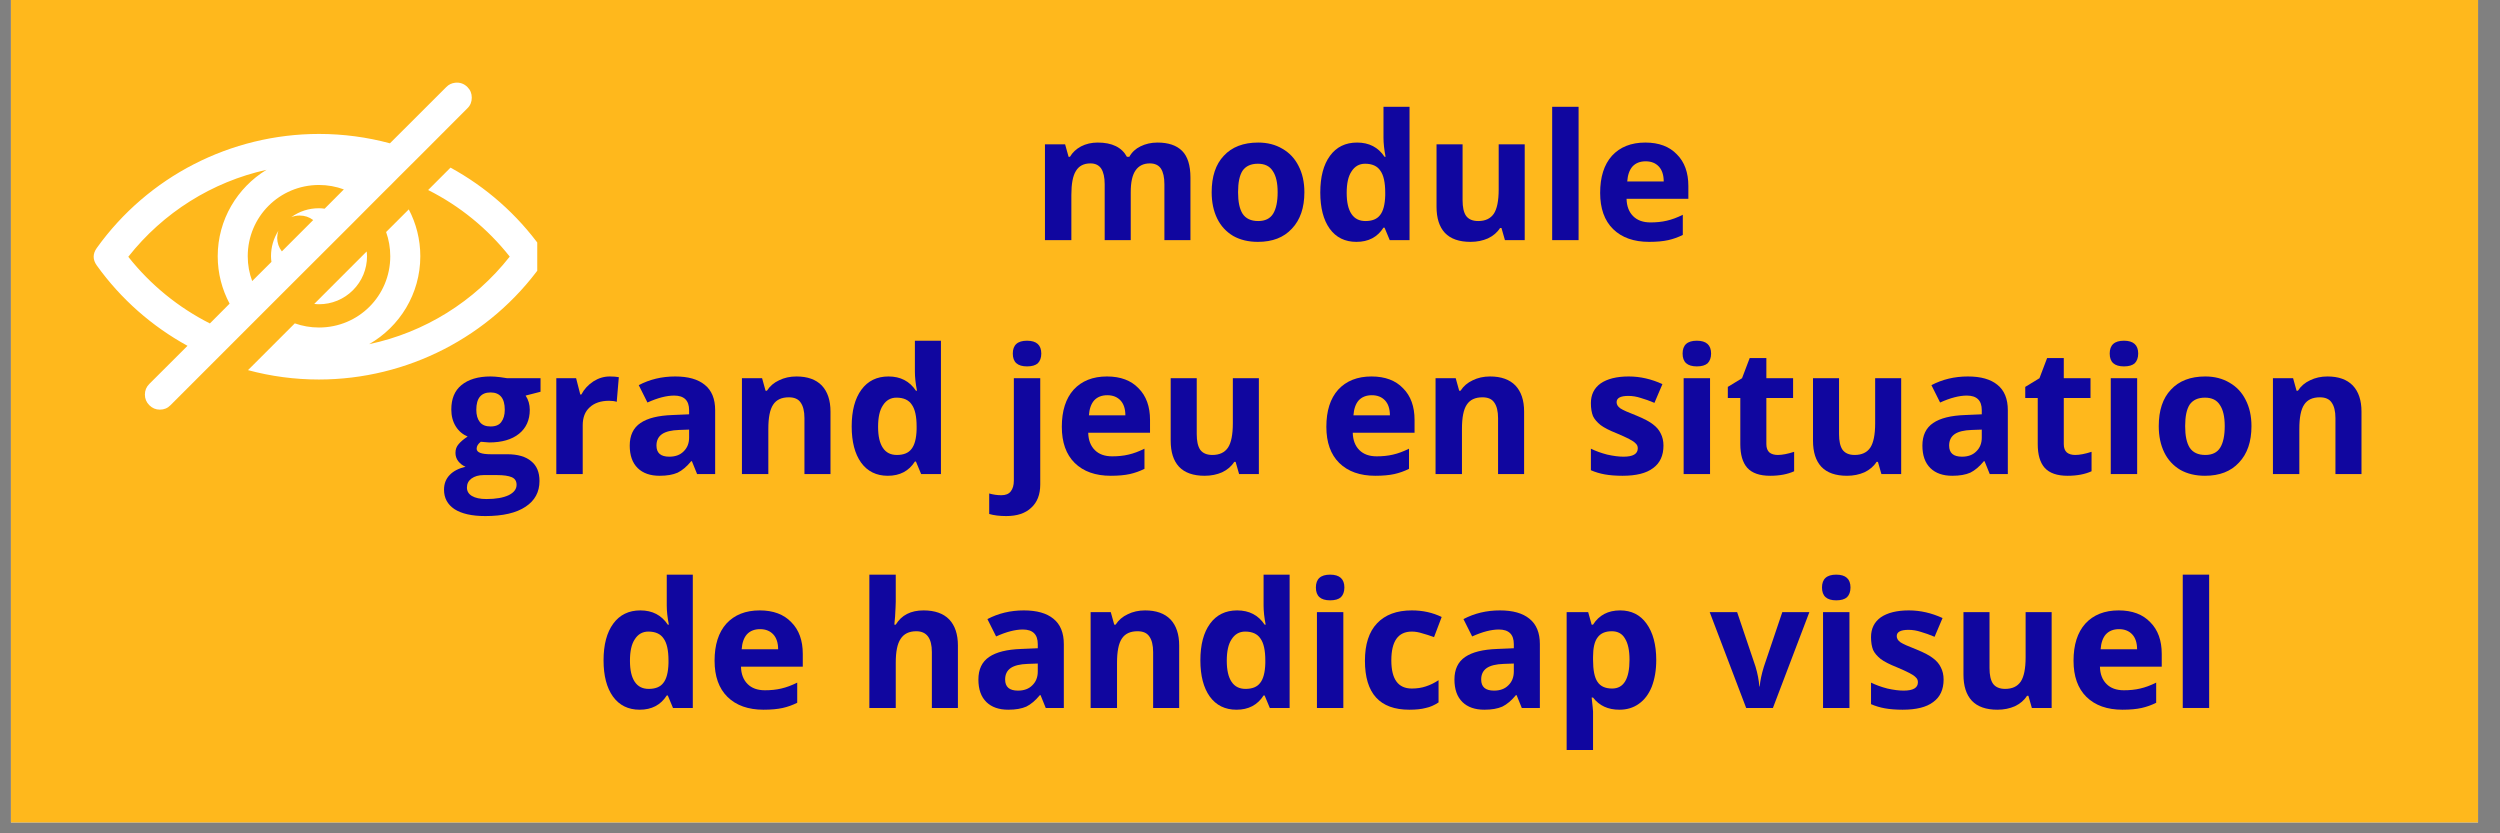 <?xml version="1.0" encoding="UTF-8"?>
<svg xmlns="http://www.w3.org/2000/svg" xmlns:xlink="http://www.w3.org/1999/xlink" width="150" zoomAndPan="magnify" viewBox="0 0 112.5 37.5" height="50" preserveAspectRatio="xMidYMid meet" version="1.0">
  <rect x="0" y="0" width="112.5" height="37.5" fill="#808080" stroke="none"/>
  <defs>
    <g></g>
    <clipPath id="146c86b2d8">
      <path d="M 0.492 0 L 111.512 0 L 111.512 37.008 L 0.492 37.008 Z M 0.492 0 " clip-rule="nonzero"></path>
    </clipPath>
    <clipPath id="2a8534f28c">
      <path d="M 4.195 3.699 L 24.176 3.699 L 24.176 18.504 L 4.195 18.504 Z M 4.195 3.699 " clip-rule="nonzero"></path>
    </clipPath>
  </defs>
  <g clip-path="url(#146c86b2d8)">
    <path fill="#ffffff" d="M 0.492 0 L 111.512 0 L 111.512 37.008 L 0.492 37.008 Z M 0.492 0 " fill-opacity="1" fill-rule="nonzero"></path>
    <path fill="#ffb81c" d="M 0.492 0 L 111.512 0 L 111.512 37.008 L 0.492 37.008 Z M 0.492 0 " fill-opacity="1" fill-rule="nonzero"></path>
  </g>
  <g clip-path="url(#2a8534f28c)">
    <path fill="#ffffff" d="M 20.48 3.723 C 20.324 3.742 20.191 3.805 20.082 3.918 L 17.547 6.449 C 16.52 6.172 15.445 6.027 14.355 6.027 C 14.355 6.027 14.352 6.027 14.352 6.027 C 10.383 6.031 6.66 7.941 4.355 11.16 C 4.168 11.422 4.168 11.684 4.355 11.945 C 5.441 13.461 6.844 14.688 8.438 15.562 L 6.719 17.277 C 6.586 17.41 6.52 17.57 6.52 17.758 C 6.52 17.941 6.586 18.102 6.719 18.234 C 6.852 18.367 7.008 18.434 7.195 18.434 C 7.383 18.434 7.543 18.367 7.672 18.234 L 12.84 13.066 L 15.891 10.02 L 16.637 9.27 L 17.32 8.586 L 17.586 8.324 L 17.926 7.98 L 18.98 6.93 L 21.035 4.871 C 21.168 4.742 21.23 4.582 21.23 4.395 C 21.23 4.207 21.168 4.051 21.035 3.918 C 20.883 3.766 20.695 3.699 20.48 3.723 Z M 20.273 7.543 L 19.266 8.551 C 20.68 9.262 21.938 10.281 22.938 11.547 C 21.344 13.574 19.102 14.961 16.609 15.488 C 17.984 14.703 18.914 13.223 18.914 11.531 C 18.914 10.773 18.727 10.055 18.395 9.422 L 17.375 10.441 C 17.496 10.781 17.562 11.148 17.562 11.531 C 17.562 13.312 16.137 14.738 14.355 14.738 C 13.973 14.738 13.605 14.672 13.266 14.551 L 11.16 16.656 C 12.191 16.934 13.262 17.078 14.352 17.078 C 14.355 17.078 14.355 17.078 14.355 17.078 C 18.324 17.074 22.051 15.16 24.355 11.941 C 24.543 11.68 24.543 11.418 24.355 11.156 C 23.27 9.641 21.867 8.414 20.273 7.543 Z M 11.992 7.641 C 10.68 8.441 9.797 9.887 9.797 11.531 C 9.797 12.301 9.992 13.027 10.332 13.664 L 9.445 14.555 C 8.031 13.84 6.773 12.82 5.773 11.555 C 7.344 9.562 9.547 8.184 11.992 7.641 Z M 14.355 8.324 C 14.75 8.324 15.125 8.395 15.473 8.523 L 14.609 9.391 C 14.523 9.379 14.441 9.371 14.355 9.371 C 13.898 9.371 13.48 9.504 13.105 9.773 C 13.227 9.723 13.352 9.699 13.484 9.699 C 13.711 9.699 13.914 9.766 14.094 9.902 L 12.684 11.312 C 12.547 11.137 12.477 10.934 12.473 10.707 C 12.477 10.594 12.492 10.488 12.527 10.383 C 12.309 10.734 12.195 11.117 12.195 11.531 C 12.195 11.617 12.203 11.699 12.215 11.785 L 11.348 12.648 C 11.219 12.301 11.148 11.926 11.148 11.531 C 11.148 9.754 12.578 8.324 14.355 8.324 Z M 16.5 11.316 L 14.141 13.676 C 14.211 13.684 14.285 13.691 14.355 13.691 C 14.641 13.691 14.918 13.637 15.184 13.527 C 15.445 13.418 15.68 13.262 15.883 13.059 C 16.086 12.855 16.242 12.625 16.352 12.359 C 16.461 12.094 16.516 11.816 16.516 11.531 C 16.516 11.461 16.508 11.387 16.5 11.316 Z M 16.5 11.316 " fill-opacity="1" fill-rule="nonzero"></path>
  </g>
  <g fill="#10069f" fill-opacity="1">
    <g transform="translate(46.414, 10.806)">
      <g>
        <path d="M 4.469 0 L 3.297 0 L 3.297 -2.516 C 3.297 -2.828 3.242 -3.062 3.141 -3.219 C 3.035 -3.375 2.875 -3.453 2.656 -3.453 C 2.352 -3.453 2.133 -3.336 2 -3.109 C 1.863 -2.891 1.797 -2.531 1.797 -2.031 L 1.797 0 L 0.609 0 L 0.609 -4.312 L 1.516 -4.312 L 1.672 -3.75 L 1.734 -3.75 C 1.848 -3.945 2.016 -4.102 2.234 -4.219 C 2.453 -4.332 2.703 -4.391 2.984 -4.391 C 3.629 -4.391 4.066 -4.176 4.297 -3.75 L 4.406 -3.75 C 4.52 -3.957 4.688 -4.113 4.906 -4.219 C 5.133 -4.332 5.391 -4.391 5.672 -4.391 C 6.16 -4.391 6.531 -4.266 6.781 -4.016 C 7.031 -3.766 7.156 -3.363 7.156 -2.812 L 7.156 0 L 5.984 0 L 5.984 -2.516 C 5.984 -2.828 5.93 -3.062 5.828 -3.219 C 5.723 -3.375 5.555 -3.453 5.328 -3.453 C 5.047 -3.453 4.832 -3.348 4.688 -3.141 C 4.539 -2.93 4.469 -2.602 4.469 -2.156 Z M 4.469 0 "></path>
      </g>
    </g>
    <g transform="translate(54.166, 10.806)">
      <g>
        <path d="M 1.547 -2.156 C 1.547 -1.727 1.613 -1.406 1.75 -1.188 C 1.895 -0.969 2.129 -0.859 2.453 -0.859 C 2.766 -0.859 2.988 -0.969 3.125 -1.188 C 3.258 -1.406 3.328 -1.727 3.328 -2.156 C 3.328 -2.582 3.254 -2.898 3.109 -3.109 C 2.973 -3.328 2.75 -3.438 2.438 -3.438 C 2.125 -3.438 1.895 -3.332 1.75 -3.125 C 1.613 -2.914 1.547 -2.594 1.547 -2.156 Z M 4.531 -2.156 C 4.531 -1.457 4.344 -0.91 3.969 -0.516 C 3.602 -0.117 3.094 0.078 2.438 0.078 C 2.02 0.078 1.648 -0.008 1.328 -0.188 C 1.016 -0.375 0.773 -0.633 0.609 -0.969 C 0.441 -1.312 0.359 -1.707 0.359 -2.156 C 0.359 -2.863 0.539 -3.41 0.906 -3.797 C 1.27 -4.191 1.785 -4.391 2.453 -4.391 C 2.867 -4.391 3.234 -4.297 3.547 -4.109 C 3.859 -3.93 4.098 -3.676 4.266 -3.344 C 4.441 -3.008 4.531 -2.613 4.531 -2.156 Z M 4.531 -2.156 "></path>
      </g>
    </g>
    <g transform="translate(59.054, 10.806)">
      <g>
        <path d="M 1.984 0.078 C 1.473 0.078 1.07 -0.117 0.781 -0.516 C 0.5 -0.91 0.359 -1.453 0.359 -2.141 C 0.359 -2.848 0.504 -3.398 0.797 -3.797 C 1.086 -4.191 1.492 -4.391 2.016 -4.391 C 2.555 -4.391 2.969 -4.176 3.25 -3.75 L 3.297 -3.75 C 3.234 -4.07 3.203 -4.359 3.203 -4.609 L 3.203 -6 L 4.375 -6 L 4.375 0 L 3.484 0 L 3.25 -0.562 L 3.203 -0.562 C 2.93 -0.133 2.523 0.078 1.984 0.078 Z M 2.391 -0.859 C 2.691 -0.859 2.91 -0.945 3.047 -1.125 C 3.191 -1.301 3.27 -1.598 3.281 -2.016 L 3.281 -2.141 C 3.281 -2.598 3.207 -2.926 3.062 -3.125 C 2.926 -3.332 2.695 -3.438 2.375 -3.438 C 2.113 -3.438 1.91 -3.32 1.766 -3.094 C 1.617 -2.875 1.547 -2.551 1.547 -2.125 C 1.547 -1.707 1.617 -1.391 1.766 -1.172 C 1.91 -0.961 2.117 -0.859 2.391 -0.859 Z M 2.391 -0.859 "></path>
      </g>
    </g>
    <g transform="translate(64.05, 10.806)">
      <g>
        <path d="M 3.672 0 L 3.516 -0.547 L 3.453 -0.547 C 3.328 -0.348 3.145 -0.191 2.906 -0.078 C 2.676 0.023 2.414 0.078 2.125 0.078 C 1.613 0.078 1.227 -0.055 0.969 -0.328 C 0.719 -0.598 0.594 -0.988 0.594 -1.5 L 0.594 -4.312 L 1.766 -4.312 L 1.766 -1.797 C 1.766 -1.484 1.816 -1.25 1.922 -1.094 C 2.035 -0.938 2.219 -0.859 2.469 -0.859 C 2.789 -0.859 3.023 -0.969 3.172 -1.188 C 3.316 -1.406 3.391 -1.77 3.391 -2.281 L 3.391 -4.312 L 4.562 -4.312 L 4.562 0 Z M 3.672 0 "></path>
      </g>
    </g>
    <g transform="translate(69.239, 10.806)">
      <g>
        <path d="M 1.797 0 L 0.609 0 L 0.609 -6 L 1.797 -6 Z M 1.797 0 "></path>
      </g>
    </g>
    <g transform="translate(71.648, 10.806)">
      <g>
        <path d="M 2.406 -3.547 C 2.156 -3.547 1.957 -3.469 1.812 -3.312 C 1.676 -3.156 1.598 -2.93 1.578 -2.641 L 3.219 -2.641 C 3.219 -2.93 3.145 -3.156 3 -3.312 C 2.852 -3.469 2.656 -3.547 2.406 -3.547 Z M 2.562 0.078 C 1.875 0.078 1.332 -0.113 0.938 -0.5 C 0.551 -0.883 0.359 -1.426 0.359 -2.125 C 0.359 -2.844 0.535 -3.398 0.891 -3.797 C 1.254 -4.191 1.754 -4.391 2.391 -4.391 C 3.004 -4.391 3.477 -4.211 3.812 -3.859 C 4.156 -3.516 4.328 -3.039 4.328 -2.438 L 4.328 -1.859 L 1.547 -1.859 C 1.555 -1.523 1.656 -1.266 1.844 -1.078 C 2.031 -0.891 2.289 -0.797 2.625 -0.797 C 2.883 -0.797 3.129 -0.82 3.359 -0.875 C 3.586 -0.926 3.828 -1.016 4.078 -1.141 L 4.078 -0.234 C 3.867 -0.129 3.648 -0.051 3.422 0 C 3.191 0.051 2.906 0.078 2.562 0.078 Z M 2.562 0.078 "></path>
      </g>
    </g>
  </g>
  <g fill="#10069f" fill-opacity="1">
    <g transform="translate(76.318, 10.806)">
      <g></g>
    </g>
    <g transform="translate(78.369, 10.806)">
      <g></g>
    </g>
  </g>
  <g fill="#10069f" fill-opacity="1">
    <g transform="translate(19.965, 21.332)">
      <g>
        <path d="M 4.359 -4.312 L 4.359 -3.703 L 3.688 -3.531 C 3.812 -3.344 3.875 -3.129 3.875 -2.891 C 3.875 -2.43 3.711 -2.07 3.391 -1.812 C 3.066 -1.551 2.617 -1.422 2.047 -1.422 L 1.844 -1.438 L 1.672 -1.453 C 1.547 -1.359 1.484 -1.254 1.484 -1.141 C 1.484 -0.973 1.695 -0.891 2.125 -0.891 L 2.859 -0.891 C 3.336 -0.891 3.695 -0.785 3.938 -0.578 C 4.188 -0.379 4.312 -0.082 4.312 0.312 C 4.312 0.812 4.102 1.195 3.688 1.469 C 3.27 1.75 2.664 1.891 1.875 1.891 C 1.27 1.891 0.805 1.785 0.484 1.578 C 0.172 1.367 0.016 1.078 0.016 0.703 C 0.016 0.441 0.098 0.223 0.266 0.047 C 0.43 -0.129 0.672 -0.254 0.984 -0.328 C 0.859 -0.379 0.75 -0.461 0.656 -0.578 C 0.57 -0.691 0.531 -0.816 0.531 -0.953 C 0.531 -1.109 0.578 -1.238 0.672 -1.344 C 0.766 -1.457 0.898 -1.57 1.078 -1.688 C 0.859 -1.781 0.68 -1.93 0.547 -2.141 C 0.41 -2.359 0.344 -2.613 0.344 -2.906 C 0.344 -3.383 0.492 -3.75 0.797 -4 C 1.109 -4.258 1.547 -4.391 2.109 -4.391 C 2.234 -4.391 2.379 -4.379 2.547 -4.359 C 2.711 -4.336 2.816 -4.32 2.859 -4.312 Z M 1.047 0.609 C 1.047 0.766 1.117 0.891 1.266 0.984 C 1.422 1.078 1.641 1.125 1.922 1.125 C 2.348 1.125 2.68 1.066 2.922 0.953 C 3.16 0.836 3.281 0.68 3.281 0.484 C 3.281 0.316 3.207 0.203 3.062 0.141 C 2.914 0.078 2.695 0.047 2.406 0.047 L 1.797 0.047 C 1.578 0.047 1.395 0.098 1.25 0.203 C 1.113 0.305 1.047 0.441 1.047 0.609 Z M 1.469 -2.891 C 1.469 -2.66 1.52 -2.477 1.625 -2.344 C 1.727 -2.207 1.891 -2.141 2.109 -2.141 C 2.336 -2.141 2.5 -2.207 2.594 -2.344 C 2.695 -2.477 2.75 -2.66 2.75 -2.891 C 2.75 -3.41 2.535 -3.672 2.109 -3.672 C 1.68 -3.672 1.469 -3.41 1.469 -2.891 Z M 1.469 -2.891 "></path>
      </g>
    </g>
    <g transform="translate(24.425, 21.332)">
      <g>
        <path d="M 3.016 -4.391 C 3.18 -4.391 3.316 -4.379 3.422 -4.359 L 3.328 -3.25 C 3.234 -3.281 3.117 -3.297 2.984 -3.297 C 2.609 -3.297 2.316 -3.195 2.109 -3 C 1.898 -2.812 1.797 -2.539 1.797 -2.188 L 1.797 0 L 0.609 0 L 0.609 -4.312 L 1.5 -4.312 L 1.688 -3.578 L 1.734 -3.578 C 1.867 -3.828 2.051 -4.023 2.281 -4.172 C 2.508 -4.316 2.754 -4.391 3.016 -4.391 Z M 3.016 -4.391 "></path>
      </g>
    </g>
    <g transform="translate(28.01, 21.332)">
      <g>
        <path d="M 3.359 0 L 3.125 -0.578 L 3.094 -0.578 C 2.895 -0.336 2.691 -0.164 2.484 -0.062 C 2.273 0.031 2.004 0.078 1.672 0.078 C 1.254 0.078 0.926 -0.035 0.688 -0.266 C 0.445 -0.504 0.328 -0.844 0.328 -1.281 C 0.328 -1.738 0.488 -2.078 0.812 -2.297 C 1.133 -2.516 1.613 -2.633 2.25 -2.656 L 3 -2.688 L 3 -2.875 C 3 -3.312 2.773 -3.531 2.328 -3.531 C 1.984 -3.531 1.582 -3.426 1.125 -3.219 L 0.734 -4 C 1.223 -4.258 1.77 -4.391 2.375 -4.391 C 2.957 -4.391 3.398 -4.266 3.703 -4.016 C 4.016 -3.766 4.172 -3.383 4.172 -2.875 L 4.172 0 Z M 3 -2 L 2.547 -1.984 C 2.203 -1.973 1.945 -1.91 1.781 -1.797 C 1.613 -1.68 1.531 -1.508 1.531 -1.281 C 1.531 -0.945 1.723 -0.781 2.109 -0.781 C 2.379 -0.781 2.594 -0.859 2.75 -1.016 C 2.914 -1.172 3 -1.379 3 -1.641 Z M 3 -2 "></path>
      </g>
    </g>
    <g transform="translate(32.778, 21.332)">
      <g>
        <path d="M 4.594 0 L 3.422 0 L 3.422 -2.516 C 3.422 -2.828 3.363 -3.062 3.25 -3.219 C 3.145 -3.375 2.969 -3.453 2.719 -3.453 C 2.395 -3.453 2.16 -3.344 2.016 -3.125 C 1.867 -2.906 1.797 -2.539 1.797 -2.031 L 1.797 0 L 0.609 0 L 0.609 -4.312 L 1.516 -4.312 L 1.672 -3.75 L 1.734 -3.75 C 1.867 -3.957 2.051 -4.113 2.281 -4.219 C 2.508 -4.332 2.77 -4.391 3.062 -4.391 C 3.562 -4.391 3.941 -4.254 4.203 -3.984 C 4.461 -3.711 4.594 -3.32 4.594 -2.812 Z M 4.594 0 "></path>
      </g>
    </g>
    <g transform="translate(37.967, 21.332)">
      <g>
        <path d="M 1.984 0.078 C 1.473 0.078 1.07 -0.117 0.781 -0.516 C 0.5 -0.91 0.359 -1.453 0.359 -2.141 C 0.359 -2.848 0.504 -3.398 0.797 -3.797 C 1.086 -4.191 1.492 -4.391 2.016 -4.391 C 2.555 -4.391 2.969 -4.176 3.25 -3.75 L 3.297 -3.75 C 3.234 -4.07 3.203 -4.359 3.203 -4.609 L 3.203 -6 L 4.375 -6 L 4.375 0 L 3.484 0 L 3.25 -0.562 L 3.203 -0.562 C 2.93 -0.133 2.523 0.078 1.984 0.078 Z M 2.391 -0.859 C 2.691 -0.859 2.91 -0.945 3.047 -1.125 C 3.191 -1.301 3.27 -1.598 3.281 -2.016 L 3.281 -2.141 C 3.281 -2.598 3.207 -2.926 3.062 -3.125 C 2.926 -3.332 2.695 -3.438 2.375 -3.438 C 2.113 -3.438 1.91 -3.32 1.766 -3.094 C 1.617 -2.875 1.547 -2.551 1.547 -2.125 C 1.547 -1.707 1.617 -1.391 1.766 -1.172 C 1.91 -0.961 2.117 -0.859 2.391 -0.859 Z M 2.391 -0.859 "></path>
      </g>
    </g>
    <g transform="translate(42.963, 21.332)">
      <g></g>
    </g>
    <g transform="translate(45.014, 21.332)">
      <g>
        <path d="M 0.266 1.891 C -0.035 1.891 -0.289 1.859 -0.5 1.797 L -0.5 0.875 C -0.32 0.926 -0.141 0.953 0.047 0.953 C 0.242 0.953 0.383 0.895 0.469 0.781 C 0.562 0.664 0.609 0.504 0.609 0.297 L 0.609 -4.312 L 1.797 -4.312 L 1.797 0.469 C 1.797 0.926 1.66 1.273 1.391 1.516 C 1.129 1.766 0.754 1.891 0.266 1.891 Z M 0.562 -5.422 C 0.562 -5.805 0.773 -6 1.203 -6 C 1.629 -6 1.844 -5.805 1.844 -5.422 C 1.844 -5.234 1.789 -5.086 1.688 -4.984 C 1.582 -4.891 1.422 -4.844 1.203 -4.844 C 0.773 -4.844 0.562 -5.035 0.562 -5.422 Z M 0.562 -5.422 "></path>
      </g>
    </g>
    <g transform="translate(47.423, 21.332)">
      <g>
        <path d="M 2.406 -3.547 C 2.156 -3.547 1.957 -3.469 1.812 -3.312 C 1.676 -3.156 1.598 -2.93 1.578 -2.641 L 3.219 -2.641 C 3.219 -2.93 3.145 -3.156 3 -3.312 C 2.852 -3.469 2.656 -3.547 2.406 -3.547 Z M 2.562 0.078 C 1.875 0.078 1.332 -0.113 0.938 -0.5 C 0.551 -0.883 0.359 -1.426 0.359 -2.125 C 0.359 -2.844 0.535 -3.398 0.891 -3.797 C 1.254 -4.191 1.754 -4.391 2.391 -4.391 C 3.004 -4.391 3.477 -4.211 3.812 -3.859 C 4.156 -3.516 4.328 -3.039 4.328 -2.438 L 4.328 -1.859 L 1.547 -1.859 C 1.555 -1.523 1.656 -1.266 1.844 -1.078 C 2.031 -0.891 2.289 -0.797 2.625 -0.797 C 2.883 -0.797 3.129 -0.82 3.359 -0.875 C 3.586 -0.926 3.828 -1.016 4.078 -1.141 L 4.078 -0.234 C 3.867 -0.129 3.648 -0.051 3.422 0 C 3.191 0.051 2.906 0.078 2.562 0.078 Z M 2.562 0.078 "></path>
      </g>
    </g>
    <g transform="translate(52.087, 21.332)">
      <g>
        <path d="M 3.672 0 L 3.516 -0.547 L 3.453 -0.547 C 3.328 -0.348 3.145 -0.191 2.906 -0.078 C 2.676 0.023 2.414 0.078 2.125 0.078 C 1.613 0.078 1.227 -0.055 0.969 -0.328 C 0.719 -0.598 0.594 -0.988 0.594 -1.5 L 0.594 -4.312 L 1.766 -4.312 L 1.766 -1.797 C 1.766 -1.484 1.816 -1.25 1.922 -1.094 C 2.035 -0.938 2.219 -0.859 2.469 -0.859 C 2.789 -0.859 3.023 -0.969 3.172 -1.188 C 3.316 -1.406 3.391 -1.77 3.391 -2.281 L 3.391 -4.312 L 4.562 -4.312 L 4.562 0 Z M 3.672 0 "></path>
      </g>
    </g>
    <g transform="translate(57.276, 21.332)">
      <g></g>
    </g>
    <g transform="translate(59.327, 21.332)">
      <g>
        <path d="M 2.406 -3.547 C 2.156 -3.547 1.957 -3.469 1.812 -3.312 C 1.676 -3.156 1.598 -2.93 1.578 -2.641 L 3.219 -2.641 C 3.219 -2.93 3.145 -3.156 3 -3.312 C 2.852 -3.469 2.656 -3.547 2.406 -3.547 Z M 2.562 0.078 C 1.875 0.078 1.332 -0.113 0.938 -0.5 C 0.551 -0.883 0.359 -1.426 0.359 -2.125 C 0.359 -2.844 0.535 -3.398 0.891 -3.797 C 1.254 -4.191 1.754 -4.391 2.391 -4.391 C 3.004 -4.391 3.477 -4.211 3.812 -3.859 C 4.156 -3.516 4.328 -3.039 4.328 -2.438 L 4.328 -1.859 L 1.547 -1.859 C 1.555 -1.523 1.656 -1.266 1.844 -1.078 C 2.031 -0.891 2.289 -0.797 2.625 -0.797 C 2.883 -0.797 3.129 -0.82 3.359 -0.875 C 3.586 -0.926 3.828 -1.016 4.078 -1.141 L 4.078 -0.234 C 3.867 -0.129 3.648 -0.051 3.422 0 C 3.191 0.051 2.906 0.078 2.562 0.078 Z M 2.562 0.078 "></path>
      </g>
    </g>
    <g transform="translate(63.991, 21.332)">
      <g>
        <path d="M 4.594 0 L 3.422 0 L 3.422 -2.516 C 3.422 -2.828 3.363 -3.062 3.25 -3.219 C 3.145 -3.375 2.969 -3.453 2.719 -3.453 C 2.395 -3.453 2.16 -3.344 2.016 -3.125 C 1.867 -2.906 1.797 -2.539 1.797 -2.031 L 1.797 0 L 0.609 0 L 0.609 -4.312 L 1.516 -4.312 L 1.672 -3.75 L 1.734 -3.75 C 1.867 -3.957 2.051 -4.113 2.281 -4.219 C 2.508 -4.332 2.77 -4.391 3.062 -4.391 C 3.562 -4.391 3.941 -4.254 4.203 -3.984 C 4.461 -3.711 4.594 -3.32 4.594 -2.812 Z M 4.594 0 "></path>
      </g>
    </g>
    <g transform="translate(69.18, 21.332)">
      <g></g>
    </g>
    <g transform="translate(71.231, 21.332)">
      <g>
        <path d="M 3.625 -1.281 C 3.625 -0.832 3.469 -0.492 3.156 -0.266 C 2.852 -0.035 2.395 0.078 1.781 0.078 C 1.469 0.078 1.203 0.055 0.984 0.016 C 0.766 -0.023 0.555 -0.086 0.359 -0.172 L 0.359 -1.141 C 0.578 -1.035 0.82 -0.945 1.094 -0.875 C 1.375 -0.812 1.617 -0.781 1.828 -0.781 C 2.254 -0.781 2.469 -0.906 2.469 -1.156 C 2.469 -1.25 2.438 -1.32 2.375 -1.375 C 2.32 -1.438 2.223 -1.504 2.078 -1.578 C 1.941 -1.648 1.758 -1.734 1.531 -1.828 C 1.195 -1.961 0.953 -2.086 0.797 -2.203 C 0.641 -2.328 0.523 -2.461 0.453 -2.609 C 0.391 -2.766 0.359 -2.957 0.359 -3.188 C 0.359 -3.57 0.504 -3.867 0.797 -4.078 C 1.098 -4.285 1.52 -4.391 2.062 -4.391 C 2.582 -4.391 3.086 -4.273 3.578 -4.047 L 3.219 -3.203 C 3 -3.297 2.797 -3.367 2.609 -3.422 C 2.422 -3.484 2.234 -3.516 2.047 -3.516 C 1.691 -3.516 1.516 -3.422 1.516 -3.234 C 1.516 -3.129 1.57 -3.035 1.688 -2.953 C 1.801 -2.879 2.047 -2.77 2.422 -2.625 C 2.754 -2.488 3 -2.359 3.156 -2.234 C 3.312 -2.117 3.426 -1.984 3.5 -1.828 C 3.582 -1.672 3.625 -1.488 3.625 -1.281 Z M 3.625 -1.281 "></path>
      </g>
    </g>
    <g transform="translate(75.155, 21.332)">
      <g>
        <path d="M 0.562 -5.422 C 0.562 -5.805 0.773 -6 1.203 -6 C 1.629 -6 1.844 -5.805 1.844 -5.422 C 1.844 -5.234 1.789 -5.086 1.688 -4.984 C 1.582 -4.891 1.422 -4.844 1.203 -4.844 C 0.773 -4.844 0.562 -5.035 0.562 -5.422 Z M 1.797 0 L 0.609 0 L 0.609 -4.312 L 1.797 -4.312 Z M 1.797 0 "></path>
      </g>
    </g>
    <g transform="translate(77.564, 21.332)">
      <g>
        <path d="M 2.438 -0.859 C 2.633 -0.859 2.879 -0.906 3.172 -1 L 3.172 -0.125 C 2.879 0.008 2.52 0.078 2.094 0.078 C 1.625 0.078 1.281 -0.039 1.062 -0.281 C 0.852 -0.52 0.75 -0.875 0.75 -1.344 L 0.75 -3.422 L 0.188 -3.422 L 0.188 -3.922 L 0.828 -4.312 L 1.172 -5.219 L 1.922 -5.219 L 1.922 -4.312 L 3.125 -4.312 L 3.125 -3.422 L 1.922 -3.422 L 1.922 -1.344 C 1.922 -1.176 1.969 -1.051 2.062 -0.969 C 2.156 -0.895 2.281 -0.859 2.438 -0.859 Z M 2.438 -0.859 "></path>
      </g>
    </g>
    <g transform="translate(80.991, 21.332)">
      <g>
        <path d="M 3.672 0 L 3.516 -0.547 L 3.453 -0.547 C 3.328 -0.348 3.145 -0.191 2.906 -0.078 C 2.676 0.023 2.414 0.078 2.125 0.078 C 1.613 0.078 1.227 -0.055 0.969 -0.328 C 0.719 -0.598 0.594 -0.988 0.594 -1.5 L 0.594 -4.312 L 1.766 -4.312 L 1.766 -1.797 C 1.766 -1.484 1.816 -1.25 1.922 -1.094 C 2.035 -0.938 2.219 -0.859 2.469 -0.859 C 2.789 -0.859 3.023 -0.969 3.172 -1.188 C 3.316 -1.406 3.391 -1.77 3.391 -2.281 L 3.391 -4.312 L 4.562 -4.312 L 4.562 0 Z M 3.672 0 "></path>
      </g>
    </g>
    <g transform="translate(86.18, 21.332)">
      <g>
        <path d="M 3.359 0 L 3.125 -0.578 L 3.094 -0.578 C 2.895 -0.336 2.691 -0.164 2.484 -0.062 C 2.273 0.031 2.004 0.078 1.672 0.078 C 1.254 0.078 0.926 -0.035 0.688 -0.266 C 0.445 -0.504 0.328 -0.844 0.328 -1.281 C 0.328 -1.738 0.488 -2.078 0.812 -2.297 C 1.133 -2.516 1.613 -2.633 2.25 -2.656 L 3 -2.688 L 3 -2.875 C 3 -3.312 2.773 -3.531 2.328 -3.531 C 1.984 -3.531 1.582 -3.426 1.125 -3.219 L 0.734 -4 C 1.223 -4.258 1.77 -4.391 2.375 -4.391 C 2.957 -4.391 3.398 -4.266 3.703 -4.016 C 4.016 -3.766 4.172 -3.383 4.172 -2.875 L 4.172 0 Z M 3 -2 L 2.547 -1.984 C 2.203 -1.973 1.945 -1.91 1.781 -1.797 C 1.613 -1.68 1.531 -1.508 1.531 -1.281 C 1.531 -0.945 1.723 -0.781 2.109 -0.781 C 2.379 -0.781 2.594 -0.859 2.75 -1.016 C 2.914 -1.172 3 -1.379 3 -1.641 Z M 3 -2 "></path>
      </g>
    </g>
    <g transform="translate(90.948, 21.332)">
      <g>
        <path d="M 2.438 -0.859 C 2.633 -0.859 2.879 -0.906 3.172 -1 L 3.172 -0.125 C 2.879 0.008 2.52 0.078 2.094 0.078 C 1.625 0.078 1.281 -0.039 1.062 -0.281 C 0.852 -0.52 0.75 -0.875 0.75 -1.344 L 0.75 -3.422 L 0.188 -3.422 L 0.188 -3.922 L 0.828 -4.312 L 1.172 -5.219 L 1.922 -5.219 L 1.922 -4.312 L 3.125 -4.312 L 3.125 -3.422 L 1.922 -3.422 L 1.922 -1.344 C 1.922 -1.176 1.969 -1.051 2.062 -0.969 C 2.156 -0.895 2.281 -0.859 2.438 -0.859 Z M 2.438 -0.859 "></path>
      </g>
    </g>
    <g transform="translate(94.375, 21.332)">
      <g>
        <path d="M 0.562 -5.422 C 0.562 -5.805 0.773 -6 1.203 -6 C 1.629 -6 1.844 -5.805 1.844 -5.422 C 1.844 -5.234 1.789 -5.086 1.688 -4.984 C 1.582 -4.891 1.422 -4.844 1.203 -4.844 C 0.773 -4.844 0.562 -5.035 0.562 -5.422 Z M 1.797 0 L 0.609 0 L 0.609 -4.312 L 1.797 -4.312 Z M 1.797 0 "></path>
      </g>
    </g>
    <g transform="translate(96.785, 21.332)">
      <g>
        <path d="M 1.547 -2.156 C 1.547 -1.727 1.613 -1.406 1.75 -1.188 C 1.895 -0.969 2.129 -0.859 2.453 -0.859 C 2.766 -0.859 2.988 -0.969 3.125 -1.188 C 3.258 -1.406 3.328 -1.727 3.328 -2.156 C 3.328 -2.582 3.254 -2.898 3.109 -3.109 C 2.973 -3.328 2.75 -3.438 2.438 -3.438 C 2.125 -3.438 1.895 -3.332 1.75 -3.125 C 1.613 -2.914 1.547 -2.594 1.547 -2.156 Z M 4.531 -2.156 C 4.531 -1.457 4.344 -0.91 3.969 -0.516 C 3.602 -0.117 3.094 0.078 2.438 0.078 C 2.02 0.078 1.648 -0.008 1.328 -0.188 C 1.016 -0.375 0.773 -0.633 0.609 -0.969 C 0.441 -1.312 0.359 -1.707 0.359 -2.156 C 0.359 -2.863 0.539 -3.41 0.906 -3.797 C 1.27 -4.191 1.785 -4.391 2.453 -4.391 C 2.867 -4.391 3.234 -4.297 3.547 -4.109 C 3.859 -3.93 4.098 -3.676 4.266 -3.344 C 4.441 -3.008 4.531 -2.613 4.531 -2.156 Z M 4.531 -2.156 "></path>
      </g>
    </g>
    <g transform="translate(101.673, 21.332)">
      <g>
        <path d="M 4.594 0 L 3.422 0 L 3.422 -2.516 C 3.422 -2.828 3.363 -3.062 3.25 -3.219 C 3.145 -3.375 2.969 -3.453 2.719 -3.453 C 2.395 -3.453 2.16 -3.344 2.016 -3.125 C 1.867 -2.906 1.797 -2.539 1.797 -2.031 L 1.797 0 L 0.609 0 L 0.609 -4.312 L 1.516 -4.312 L 1.672 -3.75 L 1.734 -3.75 C 1.867 -3.957 2.051 -4.113 2.281 -4.219 C 2.508 -4.332 2.77 -4.391 3.062 -4.391 C 3.562 -4.391 3.941 -4.254 4.203 -3.984 C 4.461 -3.711 4.594 -3.32 4.594 -2.812 Z M 4.594 0 "></path>
      </g>
    </g>
  </g>
  <g fill="#10069f" fill-opacity="1">
    <g transform="translate(26.801, 31.859)">
      <g>
        <path d="M 1.984 0.078 C 1.473 0.078 1.07 -0.117 0.781 -0.516 C 0.5 -0.91 0.359 -1.453 0.359 -2.141 C 0.359 -2.848 0.504 -3.398 0.797 -3.797 C 1.086 -4.191 1.492 -4.391 2.016 -4.391 C 2.555 -4.391 2.969 -4.176 3.25 -3.75 L 3.297 -3.75 C 3.234 -4.07 3.203 -4.359 3.203 -4.609 L 3.203 -6 L 4.375 -6 L 4.375 0 L 3.484 0 L 3.25 -0.562 L 3.203 -0.562 C 2.93 -0.133 2.523 0.078 1.984 0.078 Z M 2.391 -0.859 C 2.691 -0.859 2.91 -0.945 3.047 -1.125 C 3.191 -1.301 3.27 -1.598 3.281 -2.016 L 3.281 -2.141 C 3.281 -2.598 3.207 -2.926 3.062 -3.125 C 2.926 -3.332 2.695 -3.438 2.375 -3.438 C 2.113 -3.438 1.91 -3.32 1.766 -3.094 C 1.617 -2.875 1.547 -2.551 1.547 -2.125 C 1.547 -1.707 1.617 -1.391 1.766 -1.172 C 1.91 -0.961 2.117 -0.859 2.391 -0.859 Z M 2.391 -0.859 "></path>
      </g>
    </g>
    <g transform="translate(31.797, 31.859)">
      <g>
        <path d="M 2.406 -3.547 C 2.156 -3.547 1.957 -3.469 1.812 -3.312 C 1.676 -3.156 1.598 -2.93 1.578 -2.641 L 3.219 -2.641 C 3.219 -2.93 3.145 -3.156 3 -3.312 C 2.852 -3.469 2.656 -3.547 2.406 -3.547 Z M 2.562 0.078 C 1.875 0.078 1.332 -0.113 0.938 -0.5 C 0.551 -0.883 0.359 -1.426 0.359 -2.125 C 0.359 -2.844 0.535 -3.398 0.891 -3.797 C 1.254 -4.191 1.754 -4.391 2.391 -4.391 C 3.004 -4.391 3.477 -4.211 3.812 -3.859 C 4.156 -3.516 4.328 -3.039 4.328 -2.438 L 4.328 -1.859 L 1.547 -1.859 C 1.555 -1.523 1.656 -1.266 1.844 -1.078 C 2.031 -0.891 2.289 -0.797 2.625 -0.797 C 2.883 -0.797 3.129 -0.82 3.359 -0.875 C 3.586 -0.926 3.828 -1.016 4.078 -1.141 L 4.078 -0.234 C 3.867 -0.129 3.648 -0.051 3.422 0 C 3.191 0.051 2.906 0.078 2.562 0.078 Z M 2.562 0.078 "></path>
      </g>
    </g>
    <g transform="translate(36.461, 31.859)">
      <g></g>
    </g>
    <g transform="translate(38.512, 31.859)">
      <g>
        <path d="M 4.594 0 L 3.422 0 L 3.422 -2.516 C 3.422 -3.141 3.188 -3.453 2.719 -3.453 C 2.395 -3.453 2.16 -3.336 2.016 -3.109 C 1.867 -2.891 1.797 -2.531 1.797 -2.031 L 1.797 0 L 0.609 0 L 0.609 -6 L 1.797 -6 L 1.797 -4.781 C 1.797 -4.676 1.785 -4.453 1.766 -4.109 L 1.734 -3.75 L 1.797 -3.75 C 2.055 -4.176 2.473 -4.391 3.047 -4.391 C 3.555 -4.391 3.941 -4.254 4.203 -3.984 C 4.461 -3.711 4.594 -3.32 4.594 -2.812 Z M 4.594 0 "></path>
      </g>
    </g>
    <g transform="translate(43.7, 31.859)">
      <g>
        <path d="M 3.359 0 L 3.125 -0.578 L 3.094 -0.578 C 2.895 -0.336 2.691 -0.164 2.484 -0.062 C 2.273 0.031 2.004 0.078 1.672 0.078 C 1.254 0.078 0.926 -0.035 0.688 -0.266 C 0.445 -0.504 0.328 -0.844 0.328 -1.281 C 0.328 -1.738 0.488 -2.078 0.812 -2.297 C 1.133 -2.516 1.613 -2.633 2.25 -2.656 L 3 -2.688 L 3 -2.875 C 3 -3.312 2.773 -3.531 2.328 -3.531 C 1.984 -3.531 1.582 -3.426 1.125 -3.219 L 0.734 -4 C 1.223 -4.258 1.77 -4.391 2.375 -4.391 C 2.957 -4.391 3.398 -4.266 3.703 -4.016 C 4.016 -3.766 4.172 -3.383 4.172 -2.875 L 4.172 0 Z M 3 -2 L 2.547 -1.984 C 2.203 -1.973 1.945 -1.91 1.781 -1.797 C 1.613 -1.68 1.531 -1.508 1.531 -1.281 C 1.531 -0.945 1.723 -0.781 2.109 -0.781 C 2.379 -0.781 2.594 -0.859 2.75 -1.016 C 2.914 -1.172 3 -1.379 3 -1.641 Z M 3 -2 "></path>
      </g>
    </g>
    <g transform="translate(48.469, 31.859)">
      <g>
        <path d="M 4.594 0 L 3.422 0 L 3.422 -2.516 C 3.422 -2.828 3.363 -3.062 3.25 -3.219 C 3.145 -3.375 2.969 -3.453 2.719 -3.453 C 2.395 -3.453 2.16 -3.344 2.016 -3.125 C 1.867 -2.906 1.797 -2.539 1.797 -2.031 L 1.797 0 L 0.609 0 L 0.609 -4.312 L 1.516 -4.312 L 1.672 -3.75 L 1.734 -3.75 C 1.867 -3.957 2.051 -4.113 2.281 -4.219 C 2.508 -4.332 2.77 -4.391 3.062 -4.391 C 3.562 -4.391 3.941 -4.254 4.203 -3.984 C 4.461 -3.711 4.594 -3.32 4.594 -2.812 Z M 4.594 0 "></path>
      </g>
    </g>
    <g transform="translate(53.658, 31.859)">
      <g>
        <path d="M 1.984 0.078 C 1.473 0.078 1.07 -0.117 0.781 -0.516 C 0.5 -0.91 0.359 -1.453 0.359 -2.141 C 0.359 -2.848 0.504 -3.398 0.797 -3.797 C 1.086 -4.191 1.492 -4.391 2.016 -4.391 C 2.555 -4.391 2.969 -4.176 3.25 -3.75 L 3.297 -3.75 C 3.234 -4.07 3.203 -4.359 3.203 -4.609 L 3.203 -6 L 4.375 -6 L 4.375 0 L 3.484 0 L 3.25 -0.562 L 3.203 -0.562 C 2.93 -0.133 2.523 0.078 1.984 0.078 Z M 2.391 -0.859 C 2.691 -0.859 2.91 -0.945 3.047 -1.125 C 3.191 -1.301 3.27 -1.598 3.281 -2.016 L 3.281 -2.141 C 3.281 -2.598 3.207 -2.926 3.062 -3.125 C 2.926 -3.332 2.695 -3.438 2.375 -3.438 C 2.113 -3.438 1.91 -3.32 1.766 -3.094 C 1.617 -2.875 1.547 -2.551 1.547 -2.125 C 1.547 -1.707 1.617 -1.391 1.766 -1.172 C 1.91 -0.961 2.117 -0.859 2.391 -0.859 Z M 2.391 -0.859 "></path>
      </g>
    </g>
    <g transform="translate(58.653, 31.859)">
      <g>
        <path d="M 0.562 -5.422 C 0.562 -5.805 0.773 -6 1.203 -6 C 1.629 -6 1.844 -5.805 1.844 -5.422 C 1.844 -5.234 1.789 -5.086 1.688 -4.984 C 1.582 -4.891 1.422 -4.844 1.203 -4.844 C 0.773 -4.844 0.562 -5.035 0.562 -5.422 Z M 1.797 0 L 0.609 0 L 0.609 -4.312 L 1.797 -4.312 Z M 1.797 0 "></path>
      </g>
    </g>
    <g transform="translate(61.063, 31.859)">
      <g>
        <path d="M 2.359 0.078 C 1.023 0.078 0.359 -0.656 0.359 -2.125 C 0.359 -2.863 0.539 -3.426 0.906 -3.812 C 1.27 -4.195 1.789 -4.391 2.469 -4.391 C 2.969 -4.391 3.414 -4.289 3.812 -4.094 L 3.469 -3.188 C 3.281 -3.258 3.102 -3.316 2.938 -3.359 C 2.781 -3.41 2.625 -3.438 2.469 -3.438 C 1.852 -3.438 1.547 -3.004 1.547 -2.141 C 1.547 -1.297 1.852 -0.875 2.469 -0.875 C 2.695 -0.875 2.906 -0.906 3.094 -0.969 C 3.289 -1.031 3.484 -1.125 3.672 -1.25 L 3.672 -0.25 C 3.484 -0.125 3.289 -0.039 3.094 0 C 2.906 0.051 2.66 0.078 2.359 0.078 Z M 2.359 0.078 "></path>
      </g>
    </g>
    <g transform="translate(65.122, 31.859)">
      <g>
        <path d="M 3.359 0 L 3.125 -0.578 L 3.094 -0.578 C 2.895 -0.336 2.691 -0.164 2.484 -0.062 C 2.273 0.031 2.004 0.078 1.672 0.078 C 1.254 0.078 0.926 -0.035 0.688 -0.266 C 0.445 -0.504 0.328 -0.844 0.328 -1.281 C 0.328 -1.738 0.488 -2.078 0.812 -2.297 C 1.133 -2.516 1.613 -2.633 2.25 -2.656 L 3 -2.688 L 3 -2.875 C 3 -3.312 2.773 -3.531 2.328 -3.531 C 1.984 -3.531 1.582 -3.426 1.125 -3.219 L 0.734 -4 C 1.223 -4.258 1.77 -4.391 2.375 -4.391 C 2.957 -4.391 3.398 -4.266 3.703 -4.016 C 4.016 -3.766 4.172 -3.383 4.172 -2.875 L 4.172 0 Z M 3 -2 L 2.547 -1.984 C 2.203 -1.973 1.945 -1.91 1.781 -1.797 C 1.613 -1.68 1.531 -1.508 1.531 -1.281 C 1.531 -0.945 1.723 -0.781 2.109 -0.781 C 2.379 -0.781 2.594 -0.859 2.75 -1.016 C 2.914 -1.172 3 -1.379 3 -1.641 Z M 3 -2 "></path>
      </g>
    </g>
    <g transform="translate(69.89, 31.859)">
      <g>
        <path d="M 2.984 0.078 C 2.473 0.078 2.078 -0.102 1.797 -0.469 L 1.734 -0.469 C 1.773 -0.113 1.797 0.094 1.797 0.156 L 1.797 1.891 L 0.609 1.891 L 0.609 -4.312 L 1.578 -4.312 L 1.734 -3.75 L 1.797 -3.75 C 2.066 -4.176 2.473 -4.391 3.016 -4.391 C 3.523 -4.391 3.922 -4.191 4.203 -3.797 C 4.492 -3.398 4.641 -2.852 4.641 -2.156 C 4.641 -1.695 4.57 -1.297 4.438 -0.953 C 4.301 -0.617 4.109 -0.363 3.859 -0.188 C 3.609 -0.008 3.316 0.078 2.984 0.078 Z M 2.641 -3.453 C 2.348 -3.453 2.133 -3.359 2 -3.172 C 1.863 -2.992 1.797 -2.703 1.797 -2.297 L 1.797 -2.172 C 1.797 -1.703 1.863 -1.367 2 -1.172 C 2.133 -0.973 2.352 -0.875 2.656 -0.875 C 3.176 -0.875 3.438 -1.305 3.438 -2.172 C 3.438 -2.598 3.367 -2.914 3.234 -3.125 C 3.109 -3.344 2.91 -3.453 2.641 -3.453 Z M 2.641 -3.453 "></path>
      </g>
    </g>
    <g transform="translate(74.886, 31.859)">
      <g></g>
    </g>
    <g transform="translate(76.937, 31.859)">
      <g>
        <path d="M 1.641 0 L 0 -4.312 L 1.234 -4.312 L 2.062 -1.859 C 2.156 -1.547 2.211 -1.25 2.234 -0.969 L 2.25 -0.969 C 2.27 -1.219 2.332 -1.516 2.438 -1.859 L 3.266 -4.312 L 4.484 -4.312 L 2.844 0 Z M 1.641 0 "></path>
      </g>
    </g>
    <g transform="translate(81.428, 31.859)">
      <g>
        <path d="M 0.562 -5.422 C 0.562 -5.805 0.773 -6 1.203 -6 C 1.629 -6 1.844 -5.805 1.844 -5.422 C 1.844 -5.234 1.789 -5.086 1.688 -4.984 C 1.582 -4.891 1.422 -4.844 1.203 -4.844 C 0.773 -4.844 0.562 -5.035 0.562 -5.422 Z M 1.797 0 L 0.609 0 L 0.609 -4.312 L 1.797 -4.312 Z M 1.797 0 "></path>
      </g>
    </g>
    <g transform="translate(83.837, 31.859)">
      <g>
        <path d="M 3.625 -1.281 C 3.625 -0.832 3.469 -0.492 3.156 -0.266 C 2.852 -0.035 2.395 0.078 1.781 0.078 C 1.469 0.078 1.203 0.055 0.984 0.016 C 0.766 -0.023 0.555 -0.086 0.359 -0.172 L 0.359 -1.141 C 0.578 -1.035 0.82 -0.945 1.094 -0.875 C 1.375 -0.812 1.617 -0.781 1.828 -0.781 C 2.254 -0.781 2.469 -0.906 2.469 -1.156 C 2.469 -1.25 2.438 -1.32 2.375 -1.375 C 2.32 -1.438 2.223 -1.504 2.078 -1.578 C 1.941 -1.648 1.758 -1.734 1.531 -1.828 C 1.195 -1.961 0.953 -2.086 0.797 -2.203 C 0.641 -2.328 0.523 -2.461 0.453 -2.609 C 0.391 -2.766 0.359 -2.957 0.359 -3.188 C 0.359 -3.57 0.504 -3.867 0.797 -4.078 C 1.098 -4.285 1.52 -4.391 2.062 -4.391 C 2.582 -4.391 3.086 -4.273 3.578 -4.047 L 3.219 -3.203 C 3 -3.297 2.797 -3.367 2.609 -3.422 C 2.422 -3.484 2.234 -3.516 2.047 -3.516 C 1.691 -3.516 1.516 -3.422 1.516 -3.234 C 1.516 -3.129 1.57 -3.035 1.688 -2.953 C 1.801 -2.879 2.047 -2.77 2.422 -2.625 C 2.754 -2.488 3 -2.359 3.156 -2.234 C 3.312 -2.117 3.426 -1.984 3.5 -1.828 C 3.582 -1.672 3.625 -1.488 3.625 -1.281 Z M 3.625 -1.281 "></path>
      </g>
    </g>
    <g transform="translate(87.762, 31.859)">
      <g>
        <path d="M 3.672 0 L 3.516 -0.547 L 3.453 -0.547 C 3.328 -0.348 3.145 -0.191 2.906 -0.078 C 2.676 0.023 2.414 0.078 2.125 0.078 C 1.613 0.078 1.227 -0.055 0.969 -0.328 C 0.719 -0.598 0.594 -0.988 0.594 -1.5 L 0.594 -4.312 L 1.766 -4.312 L 1.766 -1.797 C 1.766 -1.484 1.816 -1.25 1.922 -1.094 C 2.035 -0.938 2.219 -0.859 2.469 -0.859 C 2.789 -0.859 3.023 -0.969 3.172 -1.188 C 3.316 -1.406 3.391 -1.77 3.391 -2.281 L 3.391 -4.312 L 4.562 -4.312 L 4.562 0 Z M 3.672 0 "></path>
      </g>
    </g>
    <g transform="translate(92.95, 31.859)">
      <g>
        <path d="M 2.406 -3.547 C 2.156 -3.547 1.957 -3.469 1.812 -3.312 C 1.676 -3.156 1.598 -2.93 1.578 -2.641 L 3.219 -2.641 C 3.219 -2.93 3.145 -3.156 3 -3.312 C 2.852 -3.469 2.656 -3.547 2.406 -3.547 Z M 2.562 0.078 C 1.875 0.078 1.332 -0.113 0.938 -0.5 C 0.551 -0.883 0.359 -1.426 0.359 -2.125 C 0.359 -2.844 0.535 -3.398 0.891 -3.797 C 1.254 -4.191 1.754 -4.391 2.391 -4.391 C 3.004 -4.391 3.477 -4.211 3.812 -3.859 C 4.156 -3.516 4.328 -3.039 4.328 -2.438 L 4.328 -1.859 L 1.547 -1.859 C 1.555 -1.523 1.656 -1.266 1.844 -1.078 C 2.031 -0.891 2.289 -0.797 2.625 -0.797 C 2.883 -0.797 3.129 -0.82 3.359 -0.875 C 3.586 -0.926 3.828 -1.016 4.078 -1.141 L 4.078 -0.234 C 3.867 -0.129 3.648 -0.051 3.422 0 C 3.191 0.051 2.906 0.078 2.562 0.078 Z M 2.562 0.078 "></path>
      </g>
    </g>
    <g transform="translate(97.615, 31.859)">
      <g>
        <path d="M 1.797 0 L 0.609 0 L 0.609 -6 L 1.797 -6 Z M 1.797 0 "></path>
      </g>
    </g>
  </g>
</svg>
